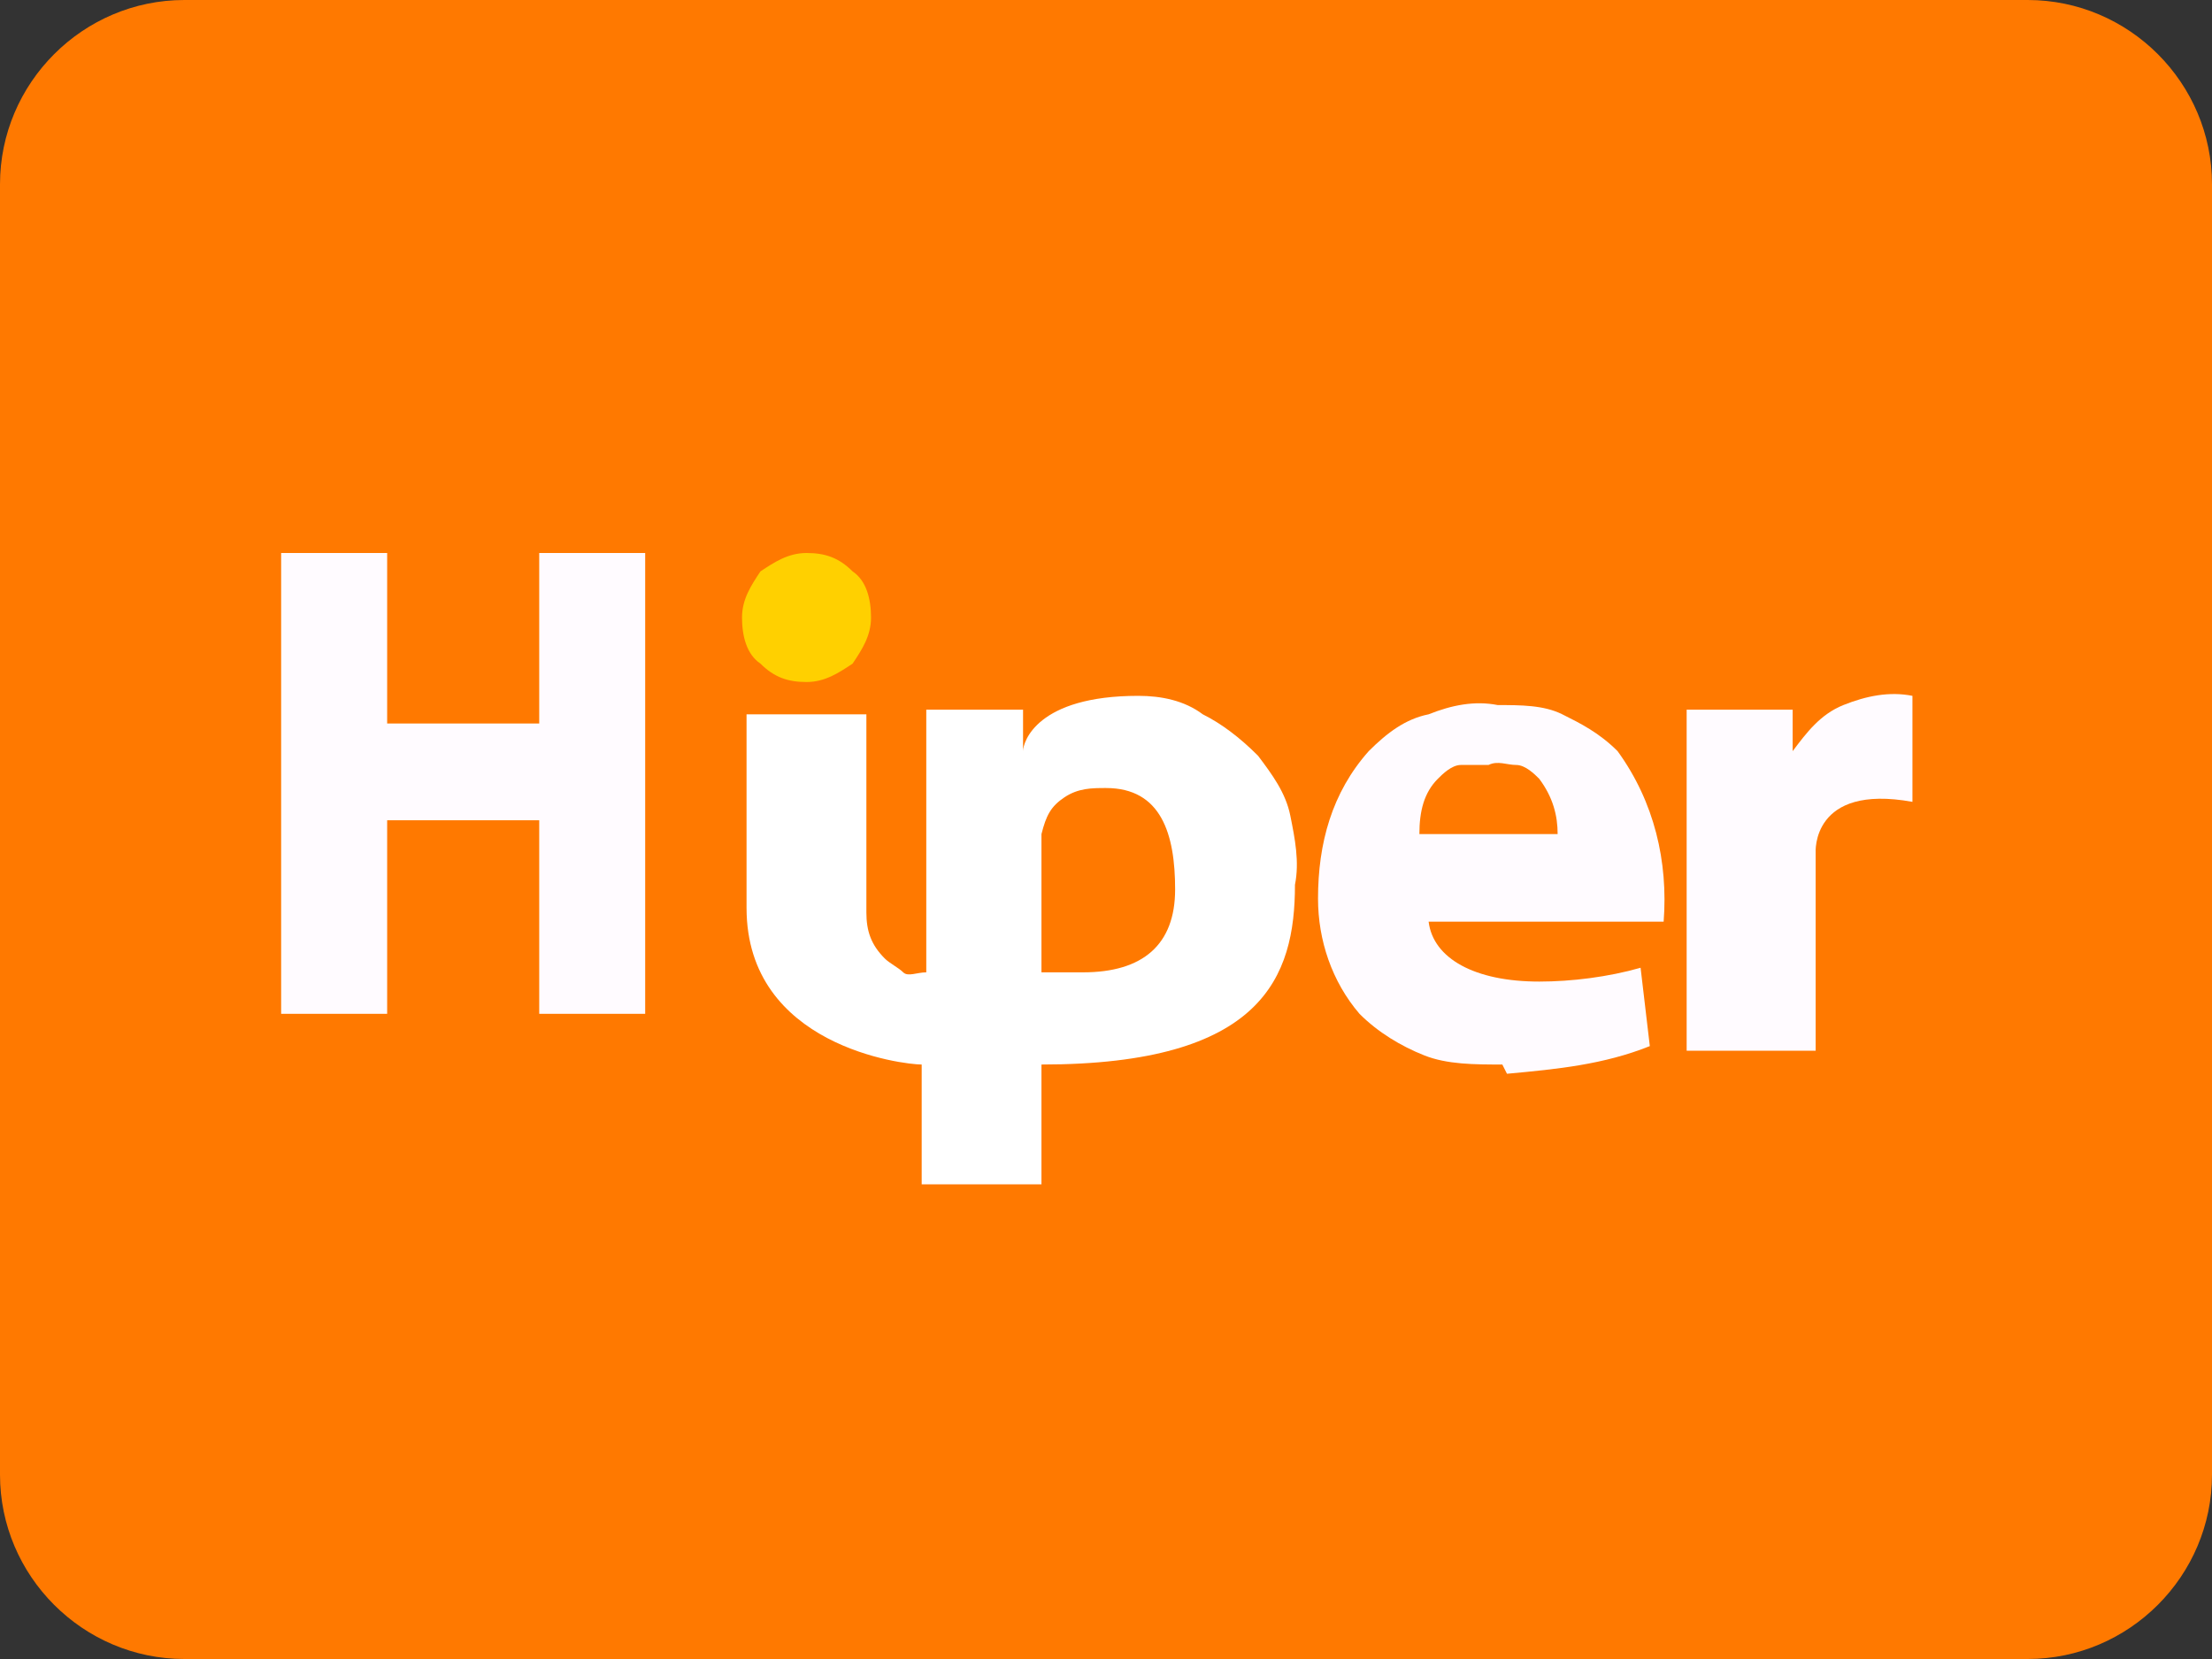 <svg width="40" height="30" viewBox="0 0 40 30" fill="none" xmlns="http://www.w3.org/2000/svg">
<rect x="0" y="0" width="40" height="30" fill="#333333" stroke="none"/>
<g clip-path="url(#clip0_8131_6071)">
<g clip-path="url(#clip1_8131_6071)">
<g clip-path="url(#clip2_8131_6071)">
<path d="M36.667 0H3.333C1.5 0 0 1.5 0 3.333V26.667C0 28.5 1.5 30 3.333 30H36.667C38.5 30 40 28.5 40 26.667V3.333C40 1.5 38.5 0 36.667 0Z" fill="#FF7900"/>
<path d="M9.751 10V13.083H7.001V10H5.084V18.333H7.001V14.833H9.751V18.333H11.667V10H9.751Z" fill="#FFFBFF"/>
<path d="M18.833 21.417H16.667V19.25C16.333 19.25 13.5 18.917 13.5 16.417V12.917H15.667V16.5C15.667 16.833 15.75 17.083 16 17.333C16.083 17.417 16.25 17.5 16.333 17.583C16.417 17.667 16.583 17.583 16.75 17.583V12.833H18.5V13.583C18.5 13.417 18.75 12.583 20.583 12.583C21 12.583 21.417 12.667 21.75 12.917C22.083 13.083 22.417 13.333 22.75 13.667C23 14 23.25 14.333 23.333 14.75C23.417 15.167 23.5 15.583 23.417 16C23.417 17.667 22.833 19.25 18.833 19.25V21.333V21.417ZM20 14.25C19.75 14.25 19.5 14.25 19.25 14.417C19 14.583 18.917 14.75 18.833 15.083V17.583H19.583C20.667 17.583 21.25 17.083 21.25 16.083C21.25 15.083 21 14.25 20 14.25Z" fill="white"/>
<path d="M15.751 11.167C15.751 11.5 15.585 11.75 15.418 12C15.168 12.167 14.918 12.333 14.585 12.333C14.251 12.333 14.001 12.25 13.751 12C13.501 11.833 13.418 11.5 13.418 11.167C13.418 10.833 13.585 10.583 13.751 10.333C14.001 10.167 14.251 10 14.585 10C14.918 10 15.168 10.083 15.418 10.333C15.668 10.5 15.751 10.833 15.751 11.167Z" fill="#FFD000"/>
<path d="M27.167 19.25C26.667 19.25 26.167 19.25 25.751 19.083C25.334 18.917 24.917 18.667 24.584 18.333C24.084 17.75 23.834 17 23.834 16.25C23.834 15.25 24.084 14.333 24.751 13.583C25.084 13.25 25.417 13 25.834 12.917C26.251 12.75 26.667 12.667 27.084 12.75C27.501 12.75 27.917 12.75 28.251 12.917C28.584 13.083 28.917 13.25 29.251 13.583C29.917 14.5 30.167 15.583 30.084 16.667H25.834C25.917 17.333 26.667 17.75 27.834 17.75C28.417 17.75 29.084 17.667 29.667 17.5L29.834 18.917C29.001 19.25 28.167 19.333 27.251 19.417L27.167 19.25ZM26.917 13.833C26.751 13.833 26.584 13.833 26.417 13.833C26.251 13.833 26.084 14 26.001 14.083C25.751 14.333 25.667 14.667 25.667 15.083H28.167C28.167 14.75 28.084 14.417 27.834 14.083C27.751 14 27.584 13.833 27.417 13.833C27.251 13.833 27.084 13.75 26.917 13.833Z" fill="#FFFBFF"/>
<path d="M32.5 12.833H30.5V19H32.833V15.417C32.833 15.417 32.75 14.167 34.583 14.5V12.583C34.167 12.5 33.75 12.583 33.333 12.75C32.917 12.917 32.667 13.25 32.417 13.583V12.833H32.5Z" fill="#FFFBFF"/>
</g>
</g>
</g>
<defs>
<clipPath id="clip0_8131_6071">
<rect width="40" height="30" fill="white"/>
</clipPath>
<clipPath id="clip1_8131_6071">
<rect width="40" height="30" fill="white"/>
</clipPath>
<clipPath id="clip2_8131_6071">
<rect width="40" height="30" fill="white"/>
</clipPath>
</defs>
</svg>
